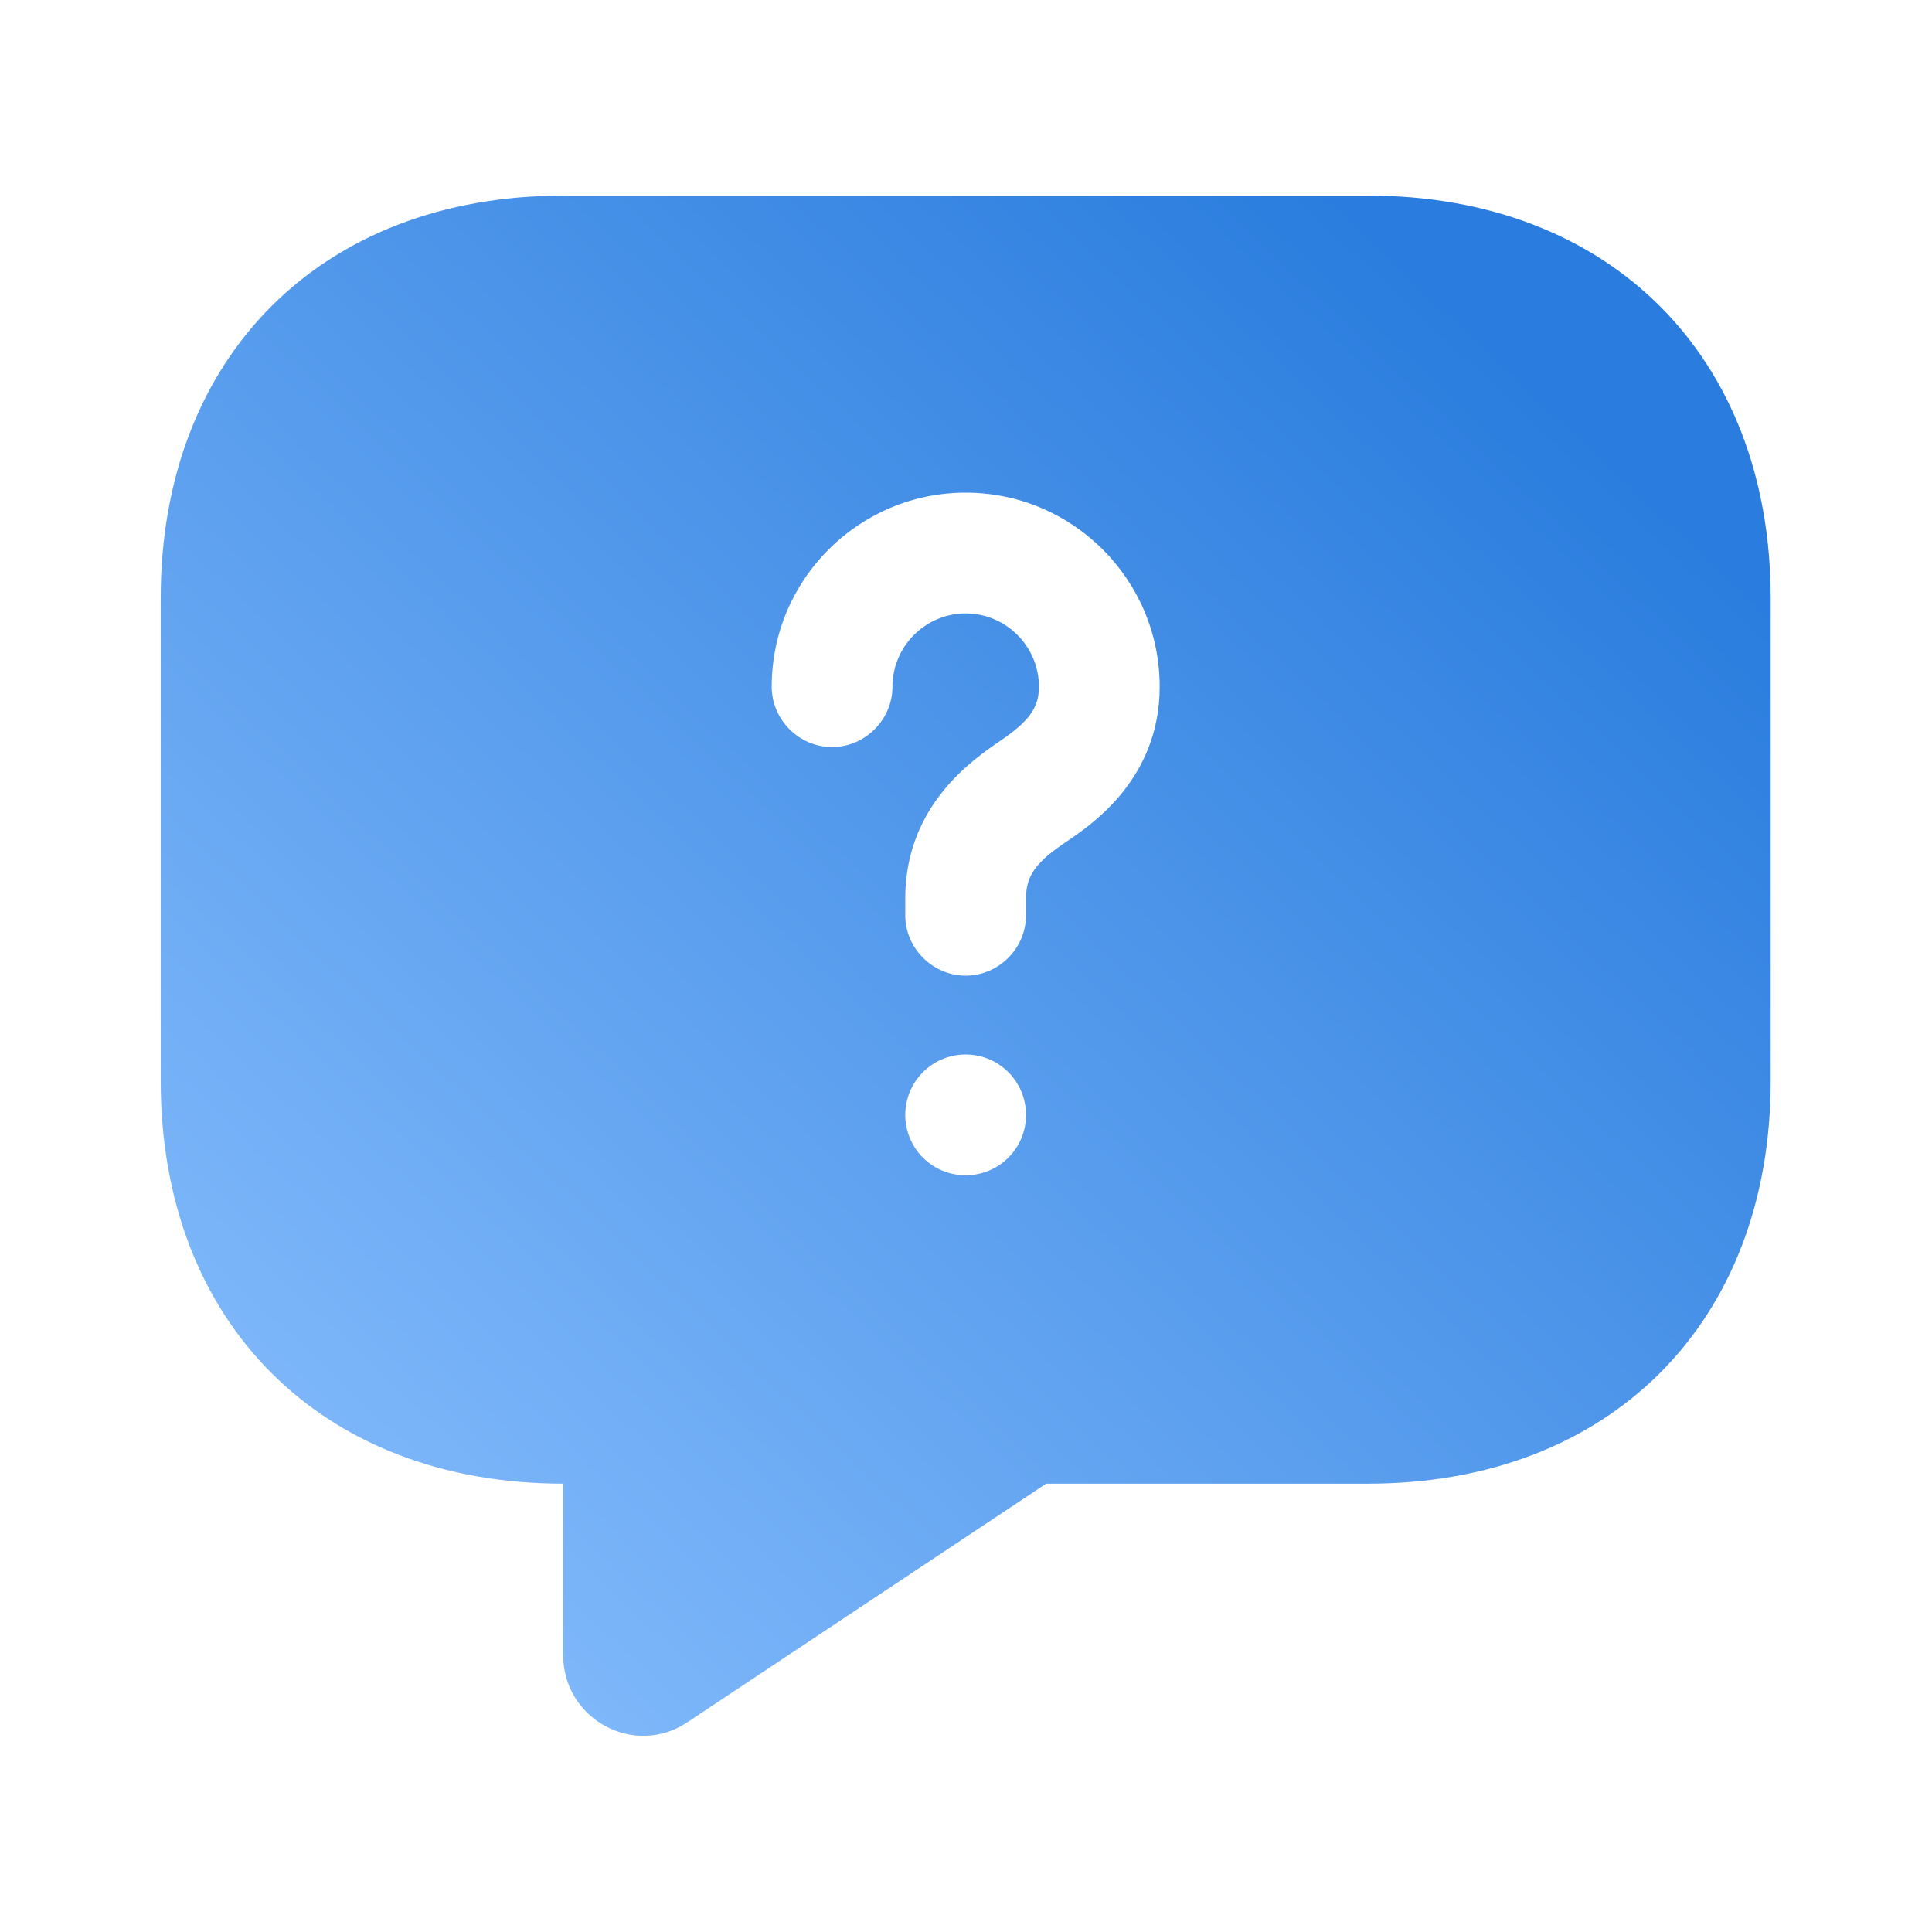 <svg width="16" height="16" viewBox="0 0 16 16" fill="none" xmlns="http://www.w3.org/2000/svg">
<path d="M11.331 1.62H4.664C2.664 1.62 1.331 2.953 1.331 4.953V8.953C1.331 10.954 2.664 12.287 4.664 12.287V13.707C4.664 14.24 5.257 14.56 5.697 14.26L8.664 12.287H11.331C13.331 12.287 14.664 10.954 14.664 8.953V4.953C14.664 2.953 13.331 1.62 11.331 1.62ZM7.997 9.733C7.717 9.733 7.497 9.507 7.497 9.233C7.497 8.96 7.717 8.733 7.997 8.733C8.277 8.733 8.497 8.96 8.497 9.233C8.497 9.507 8.277 9.733 7.997 9.733ZM8.837 6.967C8.577 7.14 8.497 7.253 8.497 7.44V7.58C8.497 7.853 8.271 8.08 7.997 8.08C7.724 8.08 7.497 7.853 7.497 7.58V7.44C7.497 6.667 8.064 6.287 8.277 6.14C8.524 5.973 8.604 5.86 8.604 5.687C8.604 5.353 8.331 5.08 7.997 5.08C7.664 5.08 7.391 5.353 7.391 5.687C7.391 5.96 7.164 6.187 6.891 6.187C6.617 6.187 6.391 5.96 6.391 5.687C6.391 4.8 7.111 4.08 7.997 4.08C8.884 4.08 9.604 4.8 9.604 5.687C9.604 6.447 9.044 6.827 8.837 6.967Z" fill="url(#paint0_linear_10146_22567)"/>
<defs>
<linearGradient id="paint0_linear_10146_22567" x1="12.797" y1="3.262" x2="1.852" y2="14.844" gradientUnits="userSpaceOnUse">
<stop stop-color="#2A7DDE"/>
<stop offset="1" stop-color="#8EC2FF"/>
</linearGradient>
</defs>
</svg>
